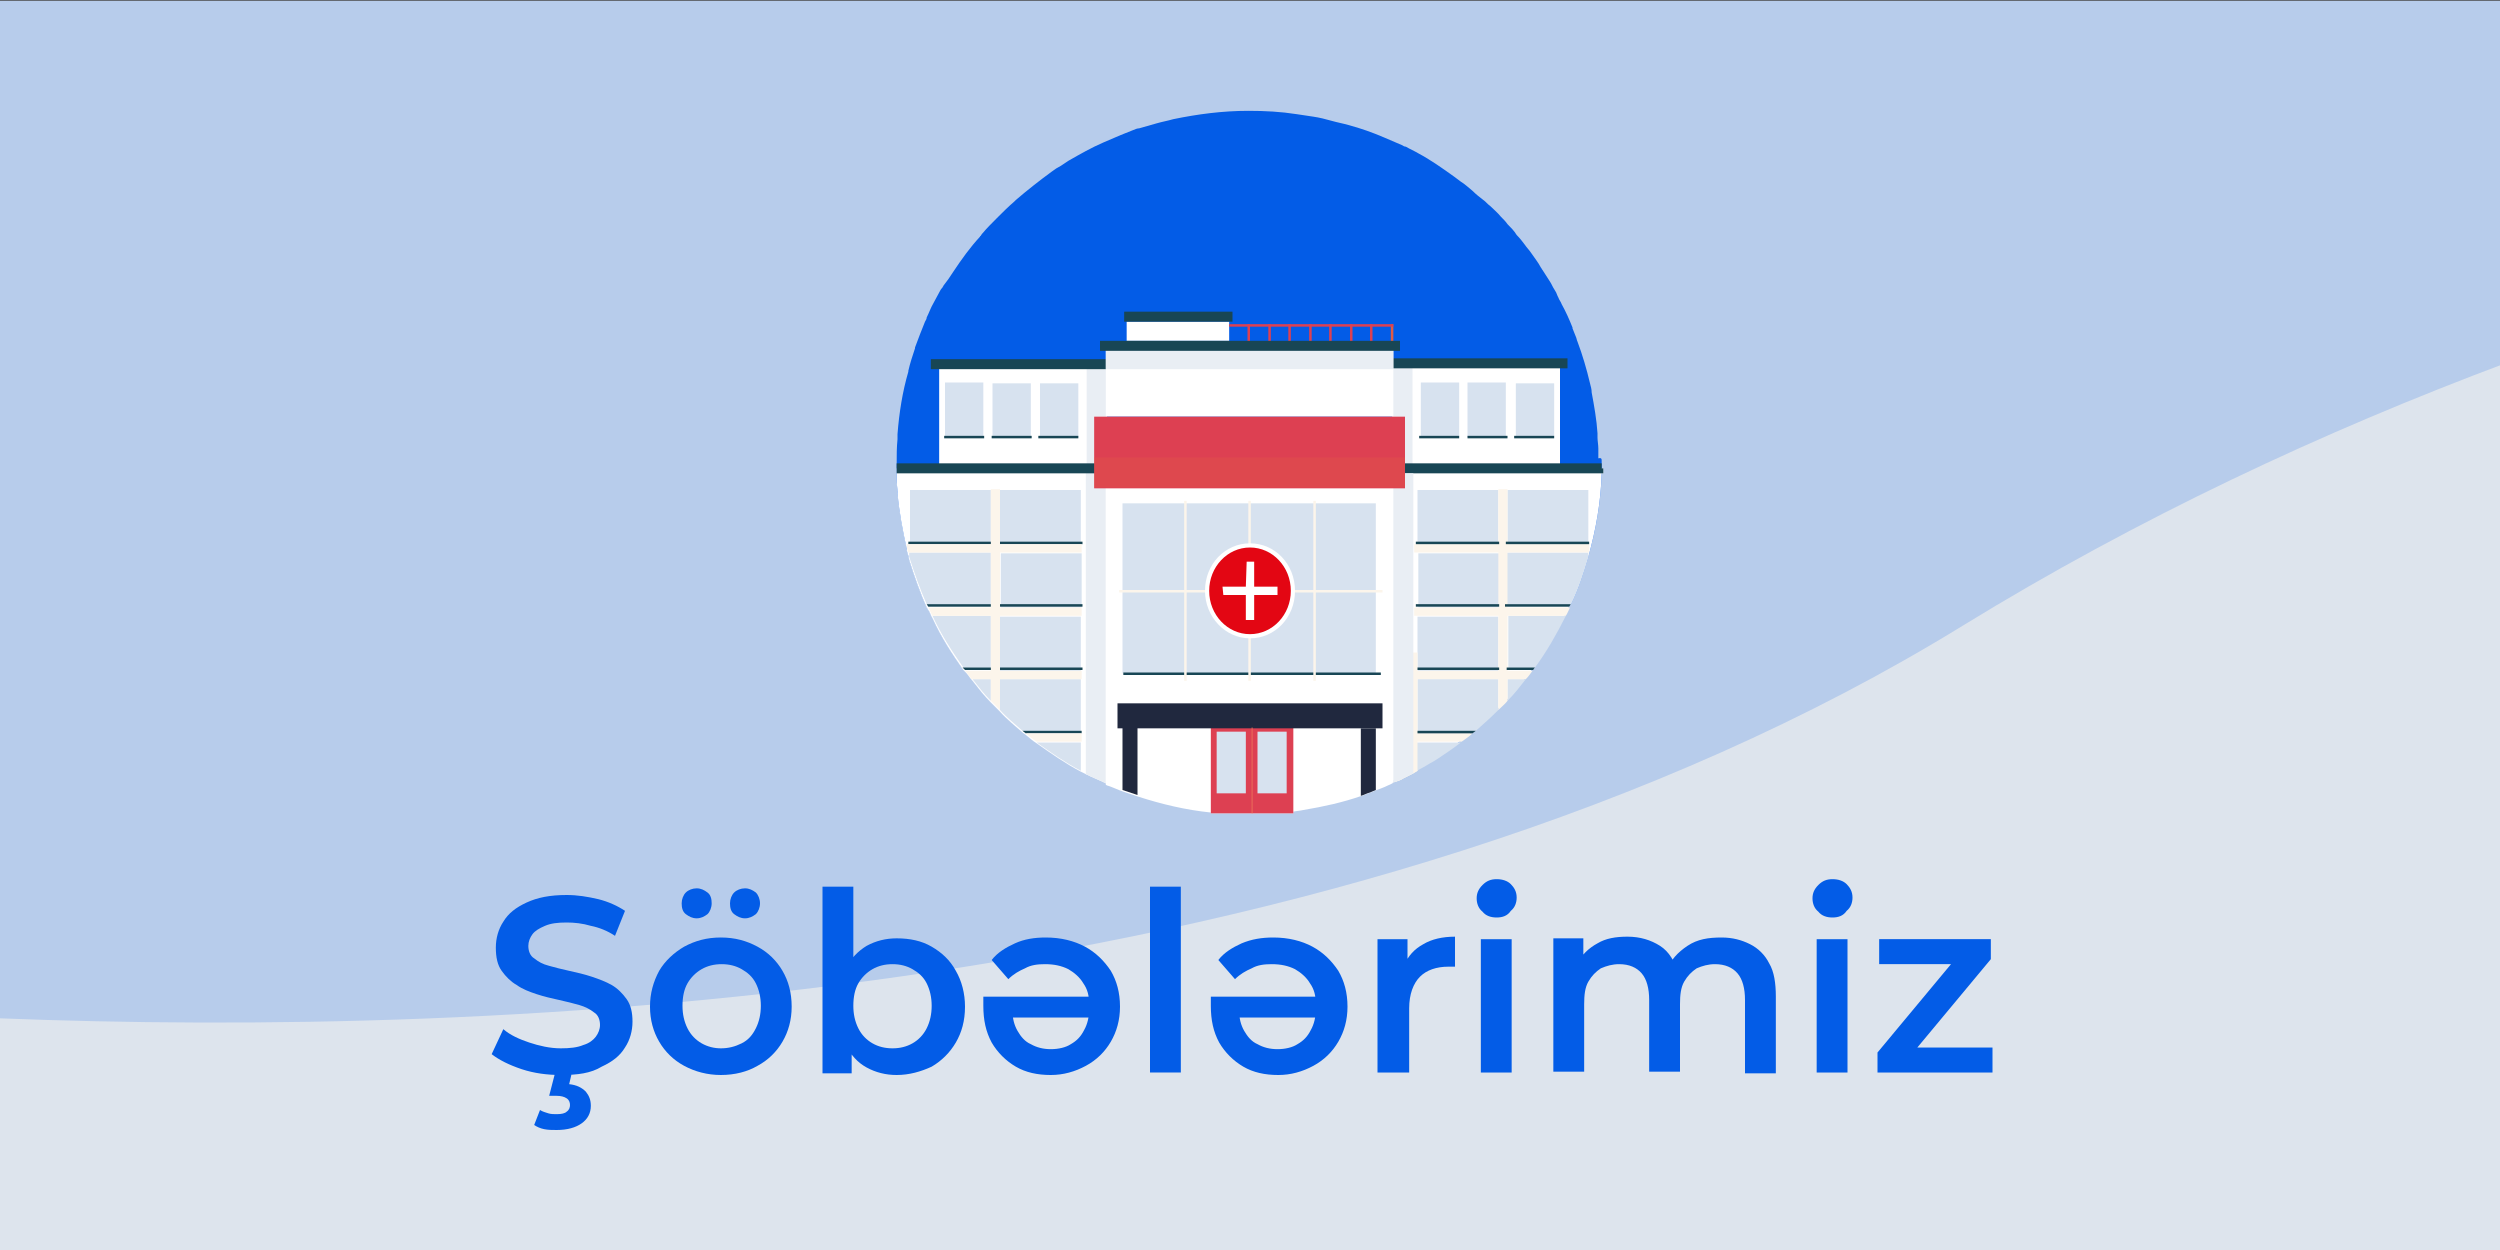 <?xml version="1.0" encoding="utf-8"?>
<!-- Generator: Adobe Illustrator 24.3.0, SVG Export Plug-In . SVG Version: 6.00 Build 0)  -->
<svg version="1.1" id="Layer_1" xmlns="http://www.w3.org/2000/svg" xmlns:xlink="http://www.w3.org/1999/xlink" x="0px" y="0px"
	 viewBox="0 0 300 150" style="enable-background:new 0 0 300 150;" xml:space="preserve">
<rect x="0" y="0" width="300" height="150" fill="#333333" stroke="none"/>
<style type="text/css">
	.st0{fill:#DDE4ED;}
	.st1{fill:#B7CCEB;}
	.st2{fill:#035CE7;}
	.st3{fill:#E15B44;}
	.st4{fill:#DD4052;}
	.st5{fill:#FCF5EB;}
	.st6{fill:#FFFFFF;}
	.st7{fill:#E9EEF4;}
	.st8{fill:#184655;}
	.st9{fill:#D7E2EF;}
	.st10{fill:#20283E;}
	.st11{fill:#EE745A;}
	.st12{fill:#E30613;}
	.st13{opacity:0.3;fill:#E15B44;enable-background:new    ;}
	.st14{fill:#F4A392;}
</style>
<rect y="0.1" class="st0" width="300.9" height="150"/>
<path class="st1" d="M235.5,75.1c21-12.9,43.2-23.3,65.4-31.6V0.1H0v122.1C58.7,124.5,161.3,120.7,235.5,75.1z"/>
<path class="st2" d="M192.2,55.3v0.3c0,0.2,0,0.4,0,0.6c0,0.2,0,0.4,0,0.6c-0.1,3.5-0.7,6.8-1.6,10c-0.6,2-1.2,3.9-2.1,5.7
	c-0.1,0.1-0.1,0.2-0.2,0.3c-0.2,0.4-0.3,0.7-0.5,1c-1.1,2.2-2.3,4.3-3.7,6.2c-0.1,0.1-0.2,0.2-0.2,0.3c-0.3,0.4-0.5,0.7-0.8,1
	c-0.7,0.9-1.4,1.8-2.2,2.6l0,0c-0.3,0.4-0.7,0.7-1.1,1.1c-0.9,0.9-1.8,1.7-2.7,2.5c-0.1,0.1-0.3,0.2-0.4,0.3c-0.4,0.4-0.9,0.7-1.3,1
	c-0.9,0.7-1.8,1.3-2.7,1.9c-0.3,0.2-0.6,0.4-1,0.6c0,0-0.1,0-0.1,0.1c-0.5,0.3-1,0.6-1.6,0.9l0,0c-0.2,0.1-0.3,0.2-0.5,0.3
	c-0.4,0.2-0.8,0.4-1.2,0.6c-0.3,0.2-0.6,0.3-0.9,0.4c-0.1,0-0.2,0.1-0.3,0.1l0,0c0,0-0.1,0-0.1,0.1c-0.6,0.3-1.3,0.6-1.9,0.8
	c-0.2,0.1-0.5,0.2-0.7,0.3c-0.4,0.1-0.7,0.3-1.1,0.4c-2.3,0.8-4.6,1.3-7,1.7l0,0c-0.4,0.1-0.8,0.1-1.2,0.2c-0.5,0.1-0.9,0.1-1.4,0.1
	l0,0l0,0l0,0c-0.2,0-0.5,0-0.7,0.1l0,0c-0.6,0-1.3,0.1-1.9,0.1c-0.4,0-0.8,0-1.2,0s-0.8,0-1.2,0c-0.6,0-1.2-0.1-1.9-0.1
	c-0.1,0-0.1,0-0.2,0l0,0h-0.1h-0.1l0,0l0,0l0,0c-0.2,0-0.4,0-0.6-0.1c-0.2,0-0.3,0-0.5-0.1c-3-0.3-5.9-1-8.7-1.9
	c-0.6-0.2-1.2-0.4-1.8-0.6s-1.2-0.5-1.8-0.7c-0.1,0-0.2-0.1-0.3-0.1c-0.8-0.4-1.6-0.7-2.4-1.1c-0.2-0.1-0.4-0.2-0.6-0.3
	c-1.9-1-3.6-2.2-5.3-3.4c-0.5-0.3-0.9-0.7-1.3-1c-0.1-0.1-0.3-0.2-0.4-0.3c-0.9-0.8-1.9-1.6-2.7-2.5c-0.4-0.4-0.7-0.7-1.1-1.1
	c-0.8-0.8-1.5-1.7-2.2-2.6c-0.3-0.3-0.5-0.7-0.8-1c-0.1-0.1-0.2-0.2-0.3-0.3c-1.4-2-2.7-4-3.7-6.2c-0.2-0.3-0.3-0.7-0.5-1
	c-0.1-0.1-0.1-0.2-0.2-0.3c-0.8-1.8-1.5-3.8-2.1-5.7c0-0.2-0.1-0.3-0.1-0.5c-0.1-0.3-0.2-0.6-0.2-0.9c-0.5-2.2-0.9-4.4-1.1-6.6
	c0-0.1,0-0.1,0-0.2c0-0.4-0.1-0.9-0.1-1.3c0-0.2,0-0.3,0-0.5c0-0.4,0-0.8,0-1.2v-0.3c0-1,0-1.9,0.1-2.9l0,0c0-0.2,0-0.4,0-0.6
	c0.2-2.6,0.6-5.1,1.3-7.5v-0.1c0.2-0.9,0.5-1.8,0.8-2.7v-0.1c0.4-1.1,0.8-2.1,1.2-3.1l0,0c0.1-0.2,0.2-0.3,0.2-0.5l0,0
	c0.3-0.6,0.5-1.2,0.8-1.7l0,0c0.2-0.4,0.5-0.9,0.7-1.3l0,0c0.1-0.2,0.2-0.4,0.4-0.6c0-0.1,0.1-0.1,0.1-0.2l0,0
	c0.1-0.1,0.2-0.3,0.3-0.4c0.1-0.1,0.2-0.3,0.3-0.4c0.2-0.3,0.4-0.6,0.6-0.9c1-1.5,2-2.9,3.2-4.2c0,0,0-0.1,0.1-0.1l0,0
	c0-0.1,0.1-0.1,0.1-0.2c0,0,0,0,0.1-0.1c0.5-0.6,1.1-1.2,1.7-1.8c0.1-0.1,0.1-0.1,0.2-0.2c0.6-0.6,1.2-1.2,1.9-1.8
	c0.1-0.1,0.1-0.1,0.2-0.2c1.4-1.2,2.8-2.3,4.3-3.4c0.4-0.3,0.7-0.5,1.1-0.7c0.3-0.2,0.6-0.4,0.9-0.6c1.4-0.8,2.8-1.6,4.2-2.2
	c0.7-0.3,1.4-0.6,2.1-0.9c0.5-0.2,1-0.4,1.5-0.6l0,0c0.2-0.1,0.5-0.2,0.7-0.2c0.7-0.2,1.4-0.4,2.1-0.6c0.7-0.2,1.3-0.3,2-0.5
	c2.9-0.6,5.9-1,9-1c2,0,3.9,0.1,5.8,0.4c0.7,0.1,1.4,0.2,2,0.3c0.7,0.1,1.5,0.3,2.2,0.5s1.3,0.3,2,0.5c1.5,0.4,2.9,0.9,4.3,1.5
	c0.7,0.3,1.4,0.6,2.1,0.9c0.2,0.1,0.3,0.2,0.5,0.2c0.5,0.3,1,0.5,1.5,0.8c1.5,0.8,2.9,1.8,4.3,2.8c0.3,0.2,0.5,0.4,0.8,0.6
	c0.5,0.3,0.9,0.7,1.4,1.1c0.4,0.4,0.9,0.8,1.3,1.1c0.3,0.2,0.5,0.5,0.8,0.7c0.4,0.4,0.9,0.8,1.3,1.3c0.3,0.3,0.6,0.6,0.8,0.9
	c0.4,0.4,0.8,0.8,1.1,1.3c0.4,0.4,0.7,0.8,1,1.2c0.2,0.3,0.5,0.6,0.7,0.9l0,0c0.4,0.6,0.9,1.2,1.2,1.8l0,0l0,0
	c0.1,0.1,0.1,0.2,0.2,0.3l0,0l0,0l0,0c0.3,0.5,0.6,0.9,0.9,1.4l0,0c0.2,0.3,0.3,0.6,0.5,0.9c0.2,0.3,0.3,0.5,0.4,0.8l0.1,0.2l0,0
	l0,0c0.1,0.3,0.3,0.5,0.4,0.8l0,0l0,0c0.5,0.9,0.9,1.8,1.3,2.8l0,0c0,0,0,0,0,0.1c0.1,0.3,0.3,0.7,0.4,1c0.1,0.2,0.1,0.4,0.2,0.6
	l0,0c0.6,1.6,1.1,3.3,1.5,5l0,0c0.1,0.4,0.2,0.7,0.2,1.1c0.3,1.6,0.6,3.3,0.7,4.9l0,0l0,0c0,0.1,0,0.1,0,0.2c0,0.1,0,0.1,0,0.2v0.1
	c0,0.4,0.1,0.9,0.1,1.3c0,0.4,0,0.8,0,1.2l0,0C192.2,54.9,192.2,55.1,192.2,55.3z"/>
<g>
	<g>
		<rect x="166.9" y="38.9" class="st3" width="0.3" height="2.3"/>
		<rect x="164.4" y="38.9" class="st4" width="0.3" height="2.3"/>
		<rect x="162" y="38.9" class="st4" width="0.3" height="2.3"/>
		<rect x="159.5" y="38.9" class="st4" width="0.3" height="2.3"/>
		<path class="st5" d="M170.1,58.8v33.7c-0.2,0.1-0.3,0.2-0.5,0.3c-0.4,0.2-0.8,0.4-1.2,0.6c-0.3,0.2-0.6,0.3-0.9,0.4
			c-0.1,0-0.2,0.1-0.3,0.1V58.8H170.1z"/>
		<rect x="157.1" y="38.9" class="st4" width="0.3" height="2.3"/>
		<rect x="154.6" y="38.9" class="st4" width="0.3" height="2.3"/>
		<rect x="152.2" y="38.9" class="st4" width="0.3" height="2.3"/>
		<rect x="149.7" y="38.9" class="st4" width="0.3" height="2.3"/>
		<rect x="135.2" y="38.6" class="st6" width="12.3" height="2.3"/>
		<rect x="167.1" y="43.6" class="st6" width="20.1" height="12.4"/>
		<rect x="167.1" y="43.6" class="st7" width="2.4" height="12.4"/>
		<rect x="157.4" y="43" class="st8" width="30.7" height="1.2"/>
		<rect x="181.9" y="46" class="st9" width="4.6" height="6.5"/>
		<rect x="176.1" y="45.9" class="st9" width="4.6" height="6.5"/>
		<rect x="170.5" y="45.9" class="st9" width="4.6" height="6.5"/>
		<rect x="112.7" y="43.7" class="st6" width="20.1" height="12.4"/>
		<rect x="130.4" y="43.7" class="st7" width="2.4" height="12.4"/>
		<path class="st6" d="M192.4,56.2v0.6h-0.2c-0.1,3.5-0.7,6.8-1.6,10c-0.6,2-1.2,3.9-2.1,5.7c-0.1,0.1-0.1,0.2-0.2,0.3
			c-0.2,0.4-0.3,0.7-0.5,1c-1.1,2.2-2.3,4.3-3.7,6.2c-0.1,0.1-0.2,0.2-0.2,0.3c-0.3,0.4-0.5,0.7-0.8,1c-0.7,0.9-1.4,1.8-2.2,2.6l0,0
			c-0.3,0.4-0.7,0.7-1.1,1.1c-0.9,0.9-1.8,1.7-2.7,2.5c-0.1,0.1-0.3,0.2-0.4,0.3c-0.4,0.4-0.9,0.7-1.3,1c-0.9,0.7-1.8,1.3-2.7,1.9
			c-0.3,0.2-0.6,0.4-1,0.6c0,0-0.1,0-0.1,0.1c-0.5,0.3-1,0.6-1.6,0.9l0,0c-0.2,0.1-0.3,0.2-0.5,0.3c-0.4,0.2-0.8,0.4-1.2,0.6
			c-0.3,0.2-0.6,0.3-0.9,0.4c-0.1,0-0.2,0.1-0.3,0.1l0,0c0,0-0.1,0-0.1,0.1V56.2H192.4z"/>
		<path class="st6" d="M133,55.8v38.3c-0.1,0-0.2-0.1-0.3-0.1c-0.8-0.4-1.6-0.7-2.4-1.1c-0.2-0.1-0.4-0.2-0.6-0.3
			c-1.9-1-3.6-2.2-5.3-3.4c-0.5-0.3-0.9-0.7-1.3-1c-0.1-0.1-0.3-0.2-0.4-0.3c-0.9-0.8-1.9-1.6-2.7-2.5c-0.4-0.4-0.7-0.7-1.1-1.1
			c-0.8-0.8-1.5-1.7-2.2-2.6c-0.3-0.3-0.5-0.7-0.8-1c-0.1-0.1-0.2-0.2-0.3-0.3c-1.4-2-2.7-4-3.7-6.2c-0.2-0.3-0.3-0.7-0.5-1
			c-0.1-0.1-0.1-0.2-0.2-0.3c-0.8-1.8-1.5-3.8-2.1-5.7c0-0.2-0.1-0.3-0.1-0.5c-0.1-0.3-0.2-0.6-0.2-0.9c-0.5-2.2-0.9-4.4-1.1-6.6
			c0-0.1,0-0.1,0-0.2c0-0.4-0.1-0.9-0.1-1.3v-1.5H133V55.8z"/>
		<path class="st8" d="M192.4,56.2v0.6h-35v-1.2h34.8c0,0.2,0,0.4,0,0.6C192.2,56.2,192.4,56.2,192.4,56.2z"/>
		<rect x="180.9" y="58.8" class="st9" width="9.7" height="6.5"/>
		<path class="st9" d="M190.6,66.3v0.5c-0.6,2-1.2,3.9-2.1,5.7c-0.1,0.1-0.1,0.2-0.2,0.3h-7.5v-6.5H190.6z"/>
		<path class="st9" d="M187.9,73.9c-1.1,2.2-2.3,4.3-3.7,6.2c-0.1,0.1-0.2,0.2-0.2,0.3h-3v-6.5H187.9z"/>
		<path class="st9" d="M183.1,81.5c-0.7,0.9-1.4,1.8-2.2,2.6l0,0v-2.6H183.1z"/>
		<rect x="170.1" y="58.8" class="st9" width="9.7" height="6.5"/>
		<rect x="170.2" y="66.4" class="st9" width="9.7" height="6.5"/>
		<rect x="170.1" y="74" class="st9" width="9.7" height="6.5"/>
		<path class="st9" d="M179.8,81.5v3.7c-0.9,0.9-1.8,1.7-2.7,2.5c-0.1,0.1-0.3,0.2-0.4,0.3h-6.6v-6.5H179.8z"/>
		<path class="st9" d="M171.6,91.6c-0.5,0.3-1,0.6-1.6,0.9v-3.4h5.3c-0.9,0.7-1.8,1.3-2.7,1.9C172.3,91.2,172,91.4,171.6,91.6
			C171.7,91.6,171.7,91.6,171.6,91.6z"/>
		<path class="st7" d="M132.7,56.2V94c-0.8-0.4-1.6-0.7-2.4-1.1V56.2H132.7z"/>
		<path class="st8" d="M142.4,55.6v1.2h-34.8c0-0.4,0-0.8,0-1.2H142.4z"/>
		<rect x="111.7" y="43.1" class="st8" width="30.7" height="1.2"/>
		<rect x="132.7" y="41.4" class="st6" width="34.5" height="8.6"/>
		<path class="st6" d="M167.2,56.9v37c0,0-0.1,0-0.1,0.1c-0.6,0.3-1.3,0.6-1.9,0.8c-0.2,0.1-0.5,0.2-0.7,0.3
			c-0.4,0.1-0.7,0.3-1.1,0.4c-2.3,0.8-4.6,1.3-7,1.7l0,0c-0.4,0.1-0.8,0.1-1.2,0.2v0.2h-9.9v-0.1c-3-0.3-5.9-1-8.7-1.9
			c-0.6-0.2-1.2-0.4-1.8-0.6s-1.2-0.5-1.8-0.7c-0.1,0-0.2-0.1-0.3-0.1v-37h34.5V56.9z"/>
		<rect x="134.7" y="60.4" class="st9" width="30.4" height="20.4"/>
		<rect x="109.2" y="58.8" class="st9" width="9.7" height="6.5"/>
		<path class="st9" d="M118.9,66.3v6.5h-7.5c-0.1-0.1-0.1-0.2-0.2-0.3c-0.8-1.8-1.5-3.8-2.1-5.7v-0.5H118.9z"/>
		<path class="st9" d="M118.9,73.9v6.5h-3c-0.1-0.1-0.2-0.2-0.3-0.3c-1.4-2-2.7-4-3.7-6.2H118.9z"/>
		<path class="st9" d="M118.9,81.5v2.6c-0.8-0.8-1.5-1.7-2.2-2.6H118.9z"/>
		<rect x="120" y="58.8" class="st9" width="9.7" height="6.5"/>
		<rect x="113.4" y="45.9" class="st9" width="4.6" height="6.5"/>
		<rect x="119.1" y="46" class="st9" width="4.6" height="6.5"/>
		<rect x="124.8" y="46" class="st9" width="4.6" height="6.5"/>
		<rect x="120.1" y="66.4" class="st9" width="9.7" height="6.5"/>
		<rect x="120" y="74" class="st9" width="9.7" height="6.5"/>
		<path class="st9" d="M129.7,81.5V88h-6.6c-0.1-0.1-0.3-0.2-0.4-0.3c-0.9-0.8-1.9-1.6-2.7-2.5v-3.7H129.7z"/>
		<path class="st9" d="M129.7,89.1v3.4c-1.9-1-3.6-2.2-5.3-3.4H129.7z"/>
		<rect x="145.3" y="87.3" class="st4" width="9.9" height="10.3"/>
		<rect x="113.3" y="52.3" class="st8" width="4.8" height="0.3"/>
		<rect x="119" y="52.3" class="st8" width="4.8" height="0.3"/>
		<rect x="124.6" y="52.3" class="st8" width="4.8" height="0.3"/>
		<rect x="170.3" y="52.3" class="st8" width="4.8" height="0.3"/>
		<rect x="176.1" y="52.3" class="st8" width="4.8" height="0.3"/>
		<rect x="181.7" y="52.3" class="st8" width="4.8" height="0.3"/>
		<rect x="119.9" y="65" class="st8" width="10" height="0.3"/>
		<path class="st8" d="M119,72.5v0.3h-7.6c-0.1-0.1-0.1-0.2-0.2-0.3H119z"/>
		<rect x="119.9" y="72.5" class="st8" width="10" height="0.3"/>
		<path class="st8" d="M119,80.1v0.3h-3.2c-0.1-0.1-0.2-0.2-0.3-0.3H119z"/>
		<rect x="119.9" y="80.1" class="st8" width="10" height="0.3"/>
		<path class="st8" d="M129.8,87.7V88h-6.7c-0.1-0.1-0.3-0.2-0.4-0.3H129.8z"/>
		<rect x="134.8" y="80.7" class="st8" width="30.9" height="0.3"/>
		<rect x="109" y="65" class="st8" width="10" height="0.3"/>
		<path class="st5" d="M120,58.7v26.5c-0.4-0.4-0.7-0.7-1.1-1.1V58.7H120z"/>
		<path class="st5" d="M129.8,88v1h-5.4c-0.5-0.3-0.9-0.7-1.3-1H129.8z"/>
		<path class="st5" d="M129.8,80.5v1h-13.2c-0.3-0.3-0.5-0.7-0.8-1H129.8z"/>
		<path class="st5" d="M129.8,72.9v1h-17.9c-0.2-0.3-0.3-0.7-0.5-1H129.8z"/>
		<path class="st5" d="M129.8,65.3v1H109c-0.1-0.3-0.2-0.6-0.2-0.9v-0.1H129.8z"/>
		<path class="st5" d="M180.9,58.7v25.4l0,0c-0.3,0.4-0.7,0.7-1.1,1.1V58.7H180.9z"/>
		<path class="st5" d="M176.7,88c-0.4,0.4-0.9,0.7-1.3,1h-5.7v-1H176.7z"/>
		<path class="st5" d="M183.9,80.5c-0.3,0.4-0.5,0.7-0.8,1h-13.4v-1H183.9z"/>
		<path class="st5" d="M188.4,72.9c-0.2,0.4-0.3,0.7-0.5,1h-18.2v-1H188.4z"/>
		<rect x="169.7" y="65.3" class="st5" width="21" height="1"/>
		<rect x="180.7" y="65" class="st8" width="10" height="0.3"/>
		<rect x="169.9" y="72.5" class="st8" width="10" height="0.3"/>
		<path class="st8" d="M188.5,72.5c-0.1,0.1-0.1,0.2-0.2,0.3h-7.7v-0.3H188.5z"/>
		<rect x="169.9" y="80.1" class="st8" width="10" height="0.3"/>
		<path class="st8" d="M184.2,80.1c-0.1,0.1-0.2,0.2-0.2,0.3h-3.2v-0.3H184.2z"/>
		<path class="st8" d="M177.1,87.7c-0.1,0.1-0.3,0.2-0.4,0.3h-6.8v-0.3H177.1z"/>
		<rect x="169.9" y="65" class="st8" width="10" height="0.3"/>
		<rect x="132.7" y="41.4" class="st7" width="34.5" height="2.9"/>
		<rect x="132" y="40.9" class="st8" width="36" height="1.2"/>
		<rect x="134.9" y="37.4" class="st8" width="13" height="1.2"/>
		<rect x="134.1" y="84.4" class="st10" width="31.8" height="3"/>
		<rect x="150.2" y="87.3" class="st11" width="0.1" height="10.3"/>
		<path class="st10" d="M165.1,87.3v7.5c-0.2,0.1-0.5,0.2-0.7,0.3c-0.4,0.1-0.7,0.3-1.1,0.4v-8.1h1.8V87.3z"/>
		<path class="st10" d="M136.5,87.3v8.1c-0.6-0.2-1.2-0.4-1.8-0.6v-7.5H136.5z"/>
		<rect x="146" y="87.8" class="st9" width="3.5" height="7.4"/>
		<rect x="150.9" y="87.8" class="st9" width="3.5" height="7.4"/>
		<rect x="142.1" y="60.1" class="st5" width="0.3" height="21.6"/>
		<rect x="157.6" y="60.1" class="st5" width="0.3" height="21.6"/>
		<rect x="149.8" y="60.1" class="st5" width="0.3" height="21.6"/>
		<rect x="134.3" y="70.8" class="st5" width="31.6" height="0.3"/>
		<path class="st5" d="M170.1,78.3v14.2c-0.2,0.1-0.3,0.2-0.5,0.3c-0.4,0.2-0.8,0.4-1.2,0.6c-0.3,0.2-0.6,0.3-0.9,0.4V78.3H170.1z"
			/>
		<path class="st6" d="M155.4,70.9c0,3.2-2.4,5.7-5.4,5.7s-5.4-2.6-5.4-5.7c0-3.2,2.4-5.7,5.4-5.7S155.4,67.7,155.4,70.9z"/>
		<ellipse class="st12" cx="150" cy="70.9" rx="4.9" ry="5.2"/>
		<polygon class="st6" points="150.5,67.4 149.6,67.4 149.5,70.4 146.7,70.4 146.8,71.4 149.5,71.4 149.5,74.4 150.5,74.4 
			150.5,71.4 153.3,71.4 153.3,70.4 150.5,70.4 		"/>
		<rect x="147.5" y="38.9" class="st4" width="19.7" height="0.3"/>
		<path class="st7" d="M169.6,56.8v36c-0.4,0.2-0.8,0.4-1.2,0.6c-0.3,0.2-0.6,0.3-0.9,0.4c-0.1,0-0.2,0.1-0.3,0.1V56.8H169.6z"/>
		<rect x="131.3" y="50" class="st4" width="37.3" height="8.6"/>
		<rect x="131.3" y="54.9" class="st13" width="37.3" height="3.6"/>
	</g>
	<g>
		<path class="st14" d="M128.4,93.2"/>
		<path class="st14" d="M128.4,93"/>
	</g>
	<g>
		<path class="st6" d="M115,92.2"/>
	</g>
</g>
<g>
	<path class="st2" d="M67.3,129c-1.6,0-3.2-0.2-4.7-0.7s-2.7-1.1-3.6-1.8l1.4-3c0.8,0.7,1.9,1.2,3.1,1.6c1.2,0.4,2.5,0.7,3.8,0.7
		c1.1,0,2-0.1,2.7-0.4c0.7-0.2,1.2-0.6,1.5-1s0.5-0.9,0.5-1.4c0-0.6-0.2-1.2-0.7-1.5c-0.5-0.4-1.1-0.7-1.8-0.9
		c-0.7-0.2-1.5-0.4-2.4-0.6s-1.8-0.4-2.7-0.7c-0.9-0.3-1.7-0.6-2.4-1.1c-0.7-0.4-1.3-1-1.8-1.7s-0.7-1.6-0.7-2.8
		c0-1.1,0.3-2.2,0.9-3.1c0.6-1,1.5-1.7,2.8-2.3s2.8-0.9,4.8-0.9c1.3,0,2.5,0.2,3.8,0.5c1.2,0.3,2.3,0.8,3.2,1.4l-1.2,3
		c-0.9-0.6-1.9-1-2.9-1.2c-1-0.3-2-0.4-2.9-0.4c-1.1,0-1.9,0.1-2.6,0.4s-1.2,0.6-1.5,1c-0.3,0.4-0.5,0.9-0.5,1.4
		c0,0.6,0.2,1.2,0.7,1.5c0.5,0.4,1,0.7,1.8,0.9c0.7,0.2,1.5,0.4,2.4,0.6s1.8,0.4,2.7,0.7c0.9,0.3,1.7,0.6,2.4,1
		c0.7,0.4,1.3,1,1.8,1.7s0.7,1.6,0.7,2.7s-0.3,2.2-0.9,3.1c-0.6,1-1.5,1.7-2.8,2.3C70.9,128.8,69.3,129,67.3,129z M66.8,135.6
		c-0.5,0-1,0-1.5-0.1s-0.9-0.3-1.2-0.5l0.7-1.8c0.3,0.2,0.7,0.3,1,0.4c0.3,0.1,0.7,0.1,1,0.1c0.6,0,1-0.1,1.2-0.3
		c0.3-0.2,0.4-0.5,0.4-0.8s-0.1-0.6-0.4-0.8s-0.7-0.3-1.2-0.3h-0.9l0.8-3.1h2l-0.4,1.7c0.9,0.1,1.5,0.4,2,0.9c0.4,0.5,0.6,1,0.6,1.7
		c0,0.9-0.4,1.6-1.1,2.1C69.1,135.3,68.1,135.6,66.8,135.6z"/>
	<path class="st2" d="M86.5,129c-1.6,0-3.1-0.4-4.4-1.1c-1.3-0.7-2.3-1.7-3-2.9c-0.7-1.2-1.1-2.6-1.1-4.2s0.4-3,1.1-4.3
		c0.7-1.2,1.8-2.2,3-2.9c1.3-0.7,2.7-1.1,4.4-1.1c1.7,0,3.1,0.4,4.4,1.1s2.3,1.7,3,2.9c0.7,1.2,1.1,2.6,1.1,4.3c0,1.6-0.4,3-1.1,4.2
		s-1.7,2.2-3,2.9C89.7,128.6,88.2,129,86.5,129z M83.6,110.2c-0.5,0-0.9-0.2-1.3-0.5s-0.5-0.8-0.5-1.3s0.2-1,0.5-1.3
		s0.8-0.5,1.3-0.5s0.9,0.2,1.3,0.5s0.5,0.8,0.5,1.3s-0.2,1-0.5,1.3C84.5,110,84.1,110.2,83.6,110.2z M86.5,125.8
		c0.9,0,1.7-0.2,2.5-0.6s1.3-1,1.7-1.8c0.4-0.8,0.6-1.7,0.6-2.7s-0.2-1.9-0.6-2.7c-0.4-0.8-1-1.3-1.7-1.7c-0.7-0.4-1.5-0.6-2.4-0.6
		s-1.7,0.2-2.4,0.6c-0.7,0.4-1.3,1-1.7,1.7s-0.6,1.6-0.6,2.7c0,1,0.2,1.9,0.6,2.7c0.4,0.8,1,1.4,1.7,1.8
		C84.9,125.6,85.7,125.8,86.5,125.8z M89.4,110.2c-0.5,0-0.9-0.2-1.3-0.5s-0.5-0.8-0.5-1.3s0.2-1,0.5-1.3s0.8-0.5,1.3-0.5
		s0.9,0.2,1.3,0.5c0.3,0.3,0.5,0.8,0.5,1.3s-0.2,1-0.5,1.3C90.3,110,89.9,110.2,89.4,110.2z"/>
	<path class="st2" d="M98.7,128.7v-22.3h3.7v10l-0.3,4.3l0.1,4.3v3.8h-3.5V128.7z M107.6,129c-1.3,0-2.5-0.3-3.6-0.9
		s-1.9-1.5-2.5-2.7s-0.9-2.8-0.9-4.6c0-1.9,0.3-3.4,0.9-4.6s1.5-2.1,2.5-2.7c1.1-0.6,2.3-0.9,3.6-0.9c1.6,0,3,0.3,4.2,1
		s2.2,1.6,2.9,2.9c0.7,1.2,1.1,2.7,1.1,4.3c0,1.7-0.4,3.1-1.1,4.3c-0.7,1.2-1.7,2.2-2.9,2.9C110.5,128.6,109.1,129,107.6,129z
		 M107.1,125.8c0.9,0,1.7-0.2,2.4-0.6s1.3-1,1.7-1.8c0.4-0.8,0.6-1.7,0.6-2.7s-0.2-1.9-0.6-2.7s-1-1.3-1.7-1.7
		c-0.7-0.4-1.5-0.6-2.4-0.6s-1.7,0.2-2.4,0.6c-0.7,0.4-1.3,1-1.7,1.7s-0.6,1.6-0.6,2.7c0,1,0.2,1.9,0.6,2.7c0.4,0.8,1,1.4,1.7,1.8
		C105.4,125.6,106.2,125.8,107.1,125.8z"/>
	<path class="st2" d="M125.5,112.5c1.8,0,3.4,0.4,4.7,1.1s2.3,1.7,3.1,2.9c0.7,1.2,1.1,2.6,1.1,4.3c0,1.6-0.4,3-1.1,4.2
		c-0.7,1.2-1.7,2.2-3,2.9s-2.7,1.1-4.2,1.1c-1.6,0-3-0.3-4.2-1s-2.2-1.7-2.9-2.9c-0.7-1.3-1-2.7-1-4.4c0-0.1,0-0.3,0-0.5
		s0-0.4,0-0.6h13.3v2.5H120l1.5-0.8c0,0.9,0.2,1.7,0.6,2.4c0.4,0.7,0.9,1.3,1.6,1.6c0.7,0.4,1.5,0.6,2.4,0.6s1.8-0.2,2.4-0.6
		c0.7-0.4,1.2-0.9,1.6-1.7c0.4-0.7,0.6-1.6,0.6-2.5v-0.6c0-1-0.2-1.8-0.7-2.5c-0.4-0.7-1.1-1.3-1.8-1.7c-0.8-0.4-1.7-0.6-2.8-0.6
		c-0.9,0-1.7,0.1-2.4,0.5c-0.7,0.3-1.4,0.7-2,1.3l-2-2.3c0.7-0.9,1.7-1.5,2.8-2C122.9,112.7,124.1,112.5,125.5,112.5z"/>
	<path class="st2" d="M138,128.7v-22.3h3.7v22.3H138z"/>
	<path class="st2" d="M152.8,112.5c1.8,0,3.4,0.4,4.7,1.1s2.3,1.7,3.1,2.9c0.7,1.2,1.1,2.6,1.1,4.3c0,1.6-0.4,3-1.1,4.2
		c-0.7,1.2-1.7,2.2-3,2.9s-2.7,1.1-4.2,1.1c-1.6,0-3-0.3-4.2-1s-2.2-1.7-2.9-2.9c-0.7-1.3-1-2.7-1-4.4c0-0.1,0-0.3,0-0.5
		s0-0.4,0-0.6h13.3v2.5h-11.4l1.5-0.8c0,0.9,0.2,1.7,0.6,2.4c0.4,0.7,0.9,1.3,1.6,1.6c0.7,0.4,1.5,0.6,2.4,0.6s1.8-0.2,2.4-0.6
		c0.7-0.4,1.2-0.9,1.6-1.7c0.4-0.7,0.6-1.6,0.6-2.5v-0.6c0-1-0.2-1.8-0.7-2.5c-0.4-0.7-1.1-1.3-1.8-1.7c-0.8-0.4-1.7-0.6-2.8-0.6
		c-0.9,0-1.7,0.1-2.4,0.5c-0.7,0.3-1.4,0.7-2,1.3l-2-2.3c0.7-0.9,1.7-1.5,2.8-2C150.2,112.7,151.4,112.5,152.8,112.5z"/>
	<path class="st2" d="M165.3,128.7v-16h3.6v4.4l-0.4-1.3c0.5-1.1,1.2-1.9,2.3-2.5c1-0.6,2.3-0.9,3.8-0.9v3.6c-0.1,0-0.3,0-0.4,0
		c-0.1,0-0.3,0-0.4,0c-1.4,0-2.6,0.4-3.4,1.2s-1.3,2.1-1.3,3.8v7.7H165.3z"/>
	<path class="st2" d="M179.6,110.1c-0.7,0-1.3-0.2-1.7-0.7c-0.5-0.4-0.7-1-0.7-1.6s0.2-1.1,0.7-1.6s1-0.7,1.7-0.7s1.3,0.2,1.7,0.6
		s0.7,0.9,0.7,1.6c0,0.6-0.2,1.2-0.7,1.6C180.9,109.9,180.3,110.1,179.6,110.1z M177.7,128.7v-16h3.7v16H177.7z"/>
	<path class="st2" d="M206.6,112.5c1.3,0,2.4,0.3,3.4,0.8s1.8,1.3,2.3,2.3c0.6,1,0.8,2.4,0.8,4v9.2h-3.7V120c0-1.4-0.3-2.5-0.9-3.2
		s-1.5-1.1-2.7-1.1c-0.8,0-1.5,0.2-2.2,0.5c-0.6,0.4-1.1,0.9-1.5,1.6s-0.5,1.6-0.5,2.7v8.1h-3.7V120c0-1.4-0.3-2.5-0.9-3.2
		c-0.6-0.7-1.5-1.1-2.7-1.1c-0.8,0-1.5,0.2-2.2,0.5c-0.6,0.4-1.1,0.9-1.5,1.6s-0.5,1.6-0.5,2.7v8.1h-3.7v-16h3.6v4.3l-0.7-1.3
		c0.5-1,1.3-1.8,2.4-2.4c1-0.6,2.2-0.8,3.6-0.8c1.5,0,2.8,0.4,3.9,1.1c1.1,0.7,1.8,1.9,2.2,3.4l-1.4-0.5c0.5-1.2,1.3-2.1,2.5-2.9
		S205,112.5,206.6,112.5z"/>
	<path class="st2" d="M219.9,110.1c-0.7,0-1.3-0.2-1.7-0.7c-0.5-0.4-0.7-1-0.7-1.6s0.2-1.1,0.7-1.6s1-0.7,1.7-0.7s1.3,0.2,1.7,0.6
		s0.7,0.9,0.7,1.6c0,0.6-0.2,1.2-0.7,1.6C221.2,109.9,220.6,110.1,219.9,110.1z M218,128.7v-16h3.7v16H218z"/>
	<path class="st2" d="M225.3,128.7v-2.4l9.9-11.9l0.7,1.3h-10.4v-3h13.4v2.4L229,127l-0.8-1.3h10.9v3H225.3z"/>
</g>
</svg>

